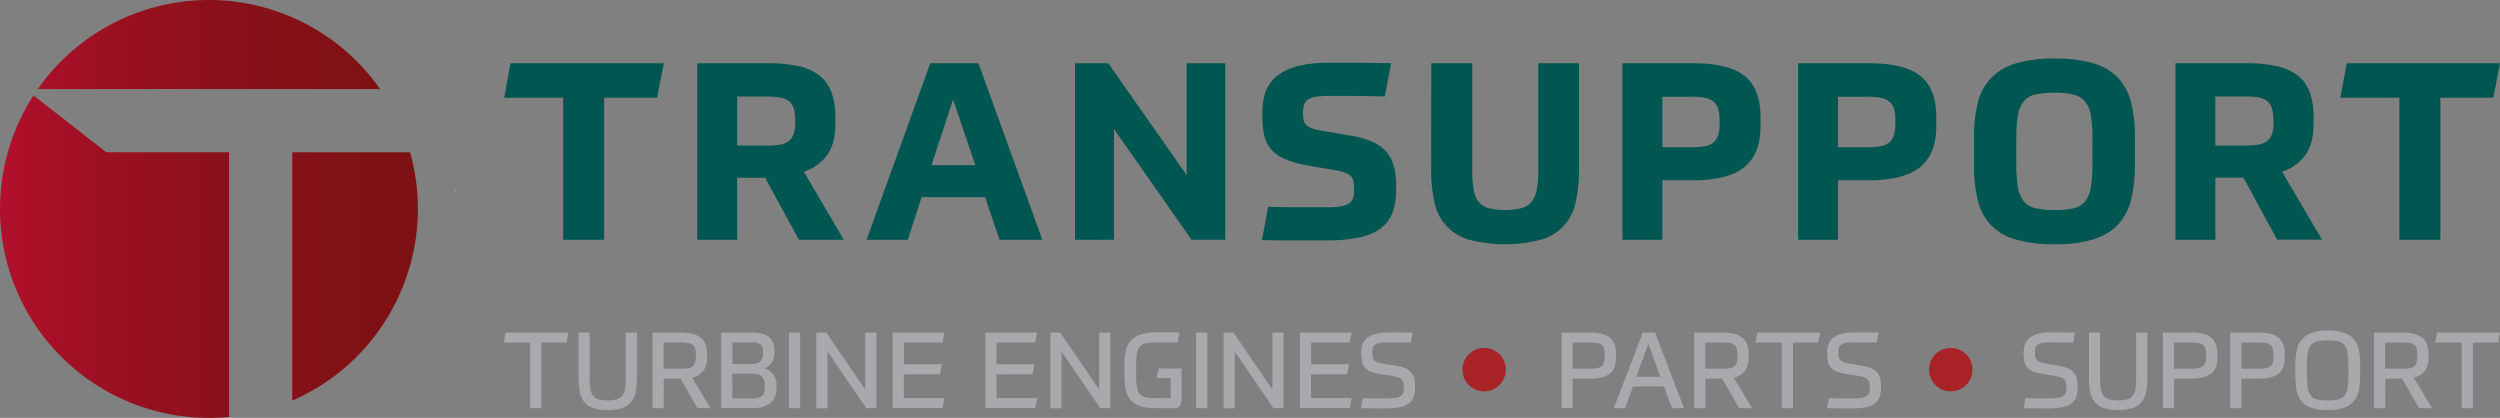 <svg xmlns="http://www.w3.org/2000/svg" xmlns:xlink="http://www.w3.org/1999/xlink" viewBox="0 0 1038.19 173.54"><rect x="0" y="0" width="1038.19" height="173.54" fill="#808080" stroke="none"/><defs><style>.cls-1{fill:#fff;}.cls-2{fill:url(#New_Gradient_Swatch);}.cls-3{fill:url(#New_Gradient_Swatch-2);}.cls-4{fill:url(#New_Gradient_Swatch-3);}.cls-5{fill:#005650;}.cls-6{fill:#a7a9ac;}.cls-7{fill:#a82226;}</style><linearGradient id="New_Gradient_Swatch" x1="-24.26" y1="18.5" x2="198.79" y2="18.5" gradientUnits="userSpaceOnUse"><stop offset="0" stop-color="#c01033"/><stop offset="0.05" stop-color="#b9102f"/><stop offset="0.28" stop-color="#9e1023"/><stop offset="0.51" stop-color="#8b111a"/><stop offset="0.75" stop-color="#801115"/><stop offset="1" stop-color="#7c1113"/></linearGradient><linearGradient id="New_Gradient_Swatch-2" x1="-24.26" y1="114.79" x2="198.79" y2="114.79" xlink:href="#New_Gradient_Swatch"/><linearGradient id="New_Gradient_Swatch-3" x1="-24.26" y1="106.58" x2="198.79" y2="106.58" xlink:href="#New_Gradient_Swatch"/></defs><g id="Layer_2" data-name="Layer 2"><g id="Layer_1-2" data-name="Layer 1"><path class="cls-1" d="M189.3,79h-.57l.12.35Z"/><path class="cls-2" d="M95.13,37h62.71A86.77,86.77,0,0,0,15.69,37Z"/><path class="cls-3" d="M121.37,63.23V166.36A86.85,86.85,0,0,0,170.3,63.23Z"/><path class="cls-4" d="M95.13,63.23h-51L13.91,39.63A86.78,86.78,0,0,0,86.77,173.54q4.23,0,8.36-.41Z"/><path class="cls-5" d="M275.66,26.27l-2.78,14.31h-22v59h-17v-59h-24.5L212,26.27Z"/><path class="cls-5" d="M346.9,51.49q0,8-3.35,12.82a19.25,19.25,0,0,1-9.73,7L350.4,99.57H331.76l-14-25.74H306.13V99.57H289.55V26.27H319.1a55.64,55.64,0,0,1,12.66,1.24,21.44,21.44,0,0,1,8.6,3.91,15.69,15.69,0,0,1,4.94,6.95,29.76,29.76,0,0,1,1.6,10.34Zm-16.68-1.75A15.76,15.76,0,0,0,329.6,45a6.11,6.11,0,0,0-2-3,7.76,7.76,0,0,0-3.55-1.49,31.23,31.23,0,0,0-5.51-.41H306.13V60.45h12.45a31.23,31.23,0,0,0,5.51-.41,7.49,7.49,0,0,0,3.55-1.54,6.46,6.46,0,0,0,2-3,16.21,16.21,0,0,0,.62-4.89Z"/><path class="cls-5" d="M409.08,81.86H382.72L377,99.57H359.86l26.46-73.3h20l26.56,73.3H415.05ZM386.84,68.58H405L395.8,41.3Z"/><path class="cls-5" d="M460.24,26.27,492.77,72.7V26.27h16.06v73.3h-14l-32.22-46v46H446.44V26.27Z"/><path class="cls-5" d="M561,56.33a36.83,36.83,0,0,1,9,2.58,16.62,16.62,0,0,1,5.77,4.17,15.05,15.05,0,0,1,3.09,6,31.26,31.26,0,0,1,.92,8v1.54a27.93,27.93,0,0,1-1.44,9.52,14.33,14.33,0,0,1-4.84,6.59,22.37,22.37,0,0,1-9,3.86,63.83,63.83,0,0,1-13.69,1.24H540.18q-3.15,0-7.11,0t-9-.16l2.57-13.79q8.13.21,13.85.2H551a36.07,36.07,0,0,0,5.61-.36,9.31,9.31,0,0,0,3.5-1.18,4.13,4.13,0,0,0,1.75-2.21,11.48,11.48,0,0,0,.46-3.56,18,18,0,0,0-.25-3.29A4.16,4.16,0,0,0,561,73.17a6.51,6.51,0,0,0-2.37-1.45,21.57,21.57,0,0,0-4-1l-10.81-1.86a45.91,45.91,0,0,1-9.78-2.62,16.45,16.45,0,0,1-6-4.07,13.32,13.32,0,0,1-3-5.87,33.77,33.77,0,0,1-.82-7.92V46.76A24.62,24.62,0,0,1,525.61,38a15.24,15.24,0,0,1,4.73-6.49,22.56,22.56,0,0,1,8.6-4.06,51.52,51.52,0,0,1,12.92-1.39H563c2,0,4.22,0,6.59.05s5.06.08,8.08.15l-2.57,13.8q-8-.21-13.64-.21h-9.94a30.53,30.53,0,0,0-5.14.36,8.32,8.32,0,0,0-3.2,1.13,4.16,4.16,0,0,0-1.59,2.11,10.22,10.22,0,0,0-.46,3.3,14.94,14.94,0,0,0,.25,3,4.19,4.19,0,0,0,1,2.06,5.88,5.88,0,0,0,2.22,1.39,19.46,19.46,0,0,0,3.8,1Z"/><path class="cls-5" d="M594.38,26.27h17V70.54a47.78,47.78,0,0,0,.57,8.08A11.11,11.11,0,0,0,614,83.77a8.21,8.21,0,0,0,4.17,2.68,30.59,30.59,0,0,0,13.64,0,8.19,8.19,0,0,0,4.22-2.68,11.45,11.45,0,0,0,2.16-5.15,43.42,43.42,0,0,0,.62-8.08V26.27h16.89V70.44a57.59,57.59,0,0,1-1.45,13.84,20,20,0,0,1-14.41,15.29,60,60,0,0,1-29.65,0,20,20,0,0,1-14.41-15.29,58.14,58.14,0,0,1-1.44-13.84Z"/><path class="cls-5" d="M690.33,74.86V99.57H673.75V26.27h29.34q15,0,21.52,5.36t6.48,16.88v4.12q0,11.22-6.64,16.73t-21.57,5.5ZM714.11,50a16.21,16.21,0,0,0-.62-4.89,6.32,6.32,0,0,0-2-3,7.93,7.93,0,0,0-3.65-1.54,33,33,0,0,0-5.67-.41H690.33v21h11.83a33,33,0,0,0,5.67-.41,7.93,7.93,0,0,0,3.65-1.55,6.24,6.24,0,0,0,2-3,16.21,16.21,0,0,0,.62-4.89Z"/><path class="cls-5" d="M763.31,74.86V99.57H746.74V26.27h29.34q15,0,21.52,5.36t6.48,16.88v4.12q0,11.22-6.64,16.73t-21.57,5.5ZM787.1,50a16.21,16.21,0,0,0-.62-4.89,6.32,6.32,0,0,0-2-3,7.93,7.93,0,0,0-3.65-1.54,33,33,0,0,0-5.67-.41H763.31v21h11.84a33,33,0,0,0,5.67-.41,7.93,7.93,0,0,0,3.65-1.55,6.24,6.24,0,0,0,2-3,16.21,16.21,0,0,0,.62-4.89Z"/><path class="cls-5" d="M853.19,101.43a56.43,56.43,0,0,1-16.12-2A21.52,21.52,0,0,1,821.32,83.1a61.43,61.43,0,0,1-1.59-14.93V57.47a61,61,0,0,1,1.54-14.57,22.84,22.84,0,0,1,5.41-10.35A23.74,23.74,0,0,1,837,26.37a54.2,54.2,0,0,1,16.22-2.05,55.93,55.93,0,0,1,16.06,1.95,23.19,23.19,0,0,1,10.24,6A23.05,23.05,0,0,1,885,42.59a60.77,60.77,0,0,1,1.59,14.88v10.7A61.45,61.45,0,0,1,885,82.84a23.06,23.06,0,0,1-5.36,10.35,23.29,23.29,0,0,1-10.24,6.18A54.1,54.1,0,0,1,853.19,101.43Zm0-14.21a35.14,35.14,0,0,0,7.87-.72,8.61,8.61,0,0,0,4.79-2.83,12.54,12.54,0,0,0,2.42-5.87,58.84,58.84,0,0,0,.67-9.83V57.77a59,59,0,0,0-.67-9.78,12.19,12.19,0,0,0-2.42-5.86,8.91,8.91,0,0,0-4.79-2.83,32.53,32.53,0,0,0-7.87-.78,35.91,35.91,0,0,0-7.93.72,8.65,8.65,0,0,0-4.84,2.83A12.54,12.54,0,0,0,838,47.94a57.86,57.86,0,0,0-.67,9.83V68A57.06,57.06,0,0,0,838,77.7a12.46,12.46,0,0,0,2.42,5.86,8.89,8.89,0,0,0,4.84,2.89A33.83,33.83,0,0,0,853.19,87.22Z"/><path class="cls-5" d="M960.77,51.49q0,8-3.35,12.82a19.25,19.25,0,0,1-9.73,7l16.58,28.21H945.63l-14-25.74H920V99.57H903.42V26.27H933a55.64,55.64,0,0,1,12.66,1.24,21.44,21.44,0,0,1,8.6,3.91,15.69,15.69,0,0,1,4.94,6.95,29.76,29.76,0,0,1,1.6,10.34Zm-16.68-1.75a15.76,15.76,0,0,0-.62-4.78,6.17,6.17,0,0,0-2-3A7.85,7.85,0,0,0,938,40.48a31.19,31.19,0,0,0-5.5-.41H920V60.45h12.46A31.19,31.19,0,0,0,938,60a7.57,7.57,0,0,0,3.56-1.54,6.52,6.52,0,0,0,2-3,16.21,16.21,0,0,0,.62-4.89Z"/><path class="cls-5" d="M1038.19,26.27l-2.78,14.31h-22v59h-17v-59H971.88l2.68-14.31Z"/><path class="cls-6" d="M236.08,138.12l-.84,4.14H224.8v27.23h-4.63V142.26h-11l.84-4.14Z"/><path class="cls-6" d="M252.38,170.28a17.85,17.85,0,0,1-6.15-.88,8,8,0,0,1-3.68-2.6,9.81,9.81,0,0,1-1.8-4.23,29.75,29.75,0,0,1-.49-5.72V138.12h4.63v18.81a27.68,27.68,0,0,0,.31,4.59,6.25,6.25,0,0,0,1.14,2.86,4.39,4.39,0,0,0,2.29,1.48,16.91,16.91,0,0,0,7.49,0,4.38,4.38,0,0,0,2.3-1.48,6.25,6.25,0,0,0,1.14-2.86,27.68,27.68,0,0,0,.31-4.59V138.12h4.63v18.73a30.57,30.57,0,0,1-.49,5.72,9.81,9.81,0,0,1-1.8,4.23,8,8,0,0,1-3.71,2.6A17.78,17.78,0,0,1,252.38,170.28Z"/><path class="cls-6" d="M275.6,169.49H271V138.12h11.81q5.5,0,8.15,2.07c1.76,1.38,2.65,3.64,2.65,6.79v1.41a9.23,9.23,0,0,1-1.52,5.61,7.83,7.83,0,0,1-4.7,2.8L295,169.49h-5.38l-7-12.25h-7ZM289,147.55a9.56,9.56,0,0,0-.31-2.71,3.13,3.13,0,0,0-1-1.61,4,4,0,0,0-1.9-.77,18.53,18.53,0,0,0-3-.2H275.6V153.1h7.18a18.53,18.53,0,0,0,3-.2,3.8,3.8,0,0,0,1.9-.79,3.27,3.27,0,0,0,1-1.63,9.56,9.56,0,0,0,.31-2.71Z"/><path class="cls-6" d="M299.52,138.12H312.3q4.89,0,7.1,1.89c1.46,1.27,2.2,3.24,2.2,5.91v.35a8,8,0,0,1-1,4.21,5.88,5.88,0,0,1-3.3,2.49,6.65,6.65,0,0,1,3.77,2.4,7.79,7.79,0,0,1,1.43,4.91V161q0,4.44-2.69,6.47a11.89,11.89,0,0,1-7.36,2H299.52ZM316.88,146a3.59,3.59,0,0,0-1.08-2.95,5.51,5.51,0,0,0-3.5-.89h-8.15v9h7.62a5.73,5.73,0,0,0,3.94-1.08,4.45,4.45,0,0,0,1.17-3.42Zm-12.73,19.43h8.28c1.91,0,3.26-.35,4-1s1.17-1.91,1.17-3.68v-.57c0-1.85-.42-3.14-1.25-3.88s-2.27-1.1-4.3-1.1h-7.93Z"/><path class="cls-6" d="M332.26,138.12v31.37h-4.63V138.12Z"/><path class="cls-6" d="M343.14,138.12l16.17,23.66V138.12h4.63v31.37h-4.19L343.67,146v23.53H339V138.12Z"/><path class="cls-6" d="M392.23,138.12l-.84,4.14h-16v9h15.77l-.83,4.15H375.35v9.91h16.88l-.84,4.14H370.72V138.12Z"/><path class="cls-6" d="M430.69,138.12l-.84,4.14h-16v9h15.78l-.84,4.15H413.81v9.91h16.88l-.84,4.14H409.19V138.12Z"/><path class="cls-6" d="M440.29,138.12l16.17,23.66V138.12h4.63v31.37H456.9L440.82,146v23.53H436.2V138.12Z"/><path class="cls-6" d="M490.7,153.06v12.29a5.55,5.55,0,0,1-.71,3.13,2.65,2.65,0,0,1-2.33,1H480a20.41,20.41,0,0,1-6.48-.86,9.12,9.12,0,0,1-4-2.53,9.3,9.3,0,0,1-2-4.21,27,27,0,0,1-.57-5.88v-4.45a27,27,0,0,1,.55-5.75,8.76,8.76,0,0,1,6.17-6.87,21,21,0,0,1,6.8-.91h4.89q2.25,0,4.5.09l-.75,4.14-3.19-.06-2.38,0h-3.38a20.29,20.29,0,0,0-4.23.36,4.71,4.71,0,0,0-2.55,1.36,5.68,5.68,0,0,0-1.26,2.91,29.78,29.78,0,0,0-.33,4.93v4.1a26.94,26.94,0,0,0,.38,5,5.76,5.76,0,0,0,1.3,2.88,4.43,4.43,0,0,0,2.51,1.3,20.9,20.9,0,0,0,4,.31h6.17V157h-5.81l.83-4Z"/><path class="cls-6" d="M501.36,138.12v31.37h-4.63V138.12Z"/><path class="cls-6" d="M512.24,138.12l16.17,23.66V138.12H533v31.37h-4.19L512.77,146v23.53h-4.62V138.12Z"/><path class="cls-6" d="M561.33,138.12l-.84,4.14h-16v9h15.78l-.84,4.15H544.45v9.91h16.88l-.84,4.14H539.83V138.12Z"/><path class="cls-6" d="M580.27,152a13.93,13.93,0,0,1,3.48,1,6.44,6.44,0,0,1,2.27,1.65,6.08,6.08,0,0,1,1.23,2.43,12.91,12.91,0,0,1,.38,3.3v.75a10.94,10.94,0,0,1-.57,3.7,5.71,5.71,0,0,1-1.94,2.64,9.27,9.27,0,0,1-3.61,1.59,25.14,25.14,0,0,1-5.6.53h-4c-1.75,0-4,0-6.72-.09l.8-4.14,3.1.07,2.49,0h4.32a26.32,26.32,0,0,0,3.55-.2,5.47,5.47,0,0,0,2.18-.71,2.5,2.5,0,0,0,1.08-1.36A7,7,0,0,0,583,161a10.61,10.61,0,0,0-.15-1.94,2.82,2.82,0,0,0-.62-1.34,3.33,3.33,0,0,0-1.34-.91,12.54,12.54,0,0,0-2.34-.61l-5.94-1a13.44,13.44,0,0,1-3.64-1,6.4,6.4,0,0,1-2.25-1.67,5.66,5.66,0,0,1-1.12-2.34,13.53,13.53,0,0,1-.31-3.06v-.84a9.21,9.21,0,0,1,.6-3.41,6.13,6.13,0,0,1,1.93-2.6,9.58,9.58,0,0,1,3.53-1.66,21.68,21.68,0,0,1,5.4-.57h4.36l2.4,0,3.15.07-.79,4.14c-2.09-.06-3.86-.09-5.33-.09h-4.19a21.27,21.27,0,0,0-3.19.2,4.74,4.74,0,0,0-2,.71,2.55,2.55,0,0,0-1,1.32,7,7,0,0,0-.26,2,9.32,9.32,0,0,0,.15,1.8,2.77,2.77,0,0,0,.6,1.28,3.22,3.22,0,0,0,1.28.88,9.57,9.57,0,0,0,2.2.58Z"/><path class="cls-6" d="M653.1,157.24v12.25h-4.62V138.12h11.8q5.78,0,8.29,2.16t2.51,6.43v1.94c0,3-.88,5.21-2.64,6.57s-4.48,2-8.16,2Zm13.35-9.82a8.52,8.52,0,0,0-.33-2.6,3.23,3.23,0,0,0-1-1.59,4.16,4.16,0,0,0-1.9-.77,17.89,17.89,0,0,0-2.89-.2H653.1V153.1h7.18a17.89,17.89,0,0,0,2.89-.2,4.16,4.16,0,0,0,1.9-.77,3.25,3.25,0,0,0,1-1.58,8.61,8.61,0,0,0,.33-2.6Z"/><path class="cls-6" d="M691,160.5H678.13l-3.26,9H670.2l12-31.37h5.11l12,31.37h-4.94Zm-11.5-4h10l-5-13.75Z"/><path class="cls-6" d="M708.18,169.49h-4.63V138.12h11.81q5.5,0,8.15,2.07t2.64,6.79v1.41a9.16,9.16,0,0,1-1.52,5.61,7.77,7.77,0,0,1-4.69,2.8l7.67,12.69h-5.38l-7.05-12.25h-7Zm13.35-21.94a9.94,9.94,0,0,0-.31-2.71,3.19,3.19,0,0,0-1-1.61,4,4,0,0,0-1.9-.77,18.62,18.62,0,0,0-2.95-.2h-7.18V153.1h7.18a18.62,18.62,0,0,0,2.95-.2,3.84,3.84,0,0,0,1.9-.79,3.34,3.34,0,0,0,1-1.63,9.94,9.94,0,0,0,.31-2.71Z"/><path class="cls-6" d="M755.85,138.12l-.84,4.14H744.57v27.23h-4.63V142.26h-11l.84-4.14Z"/><path class="cls-6" d="M773.78,152a13.93,13.93,0,0,1,3.48,1,6.44,6.44,0,0,1,2.27,1.65,6.09,6.09,0,0,1,1.24,2.43,13.4,13.4,0,0,1,.37,3.3v.75a10.94,10.94,0,0,1-.57,3.7,5.71,5.71,0,0,1-1.94,2.64,9.27,9.27,0,0,1-3.61,1.59,25.14,25.14,0,0,1-5.6.53h-4q-2.61,0-6.72-.09l.8-4.14,3.1.07,2.49,0h4.32a26.32,26.32,0,0,0,3.55-.2,5.47,5.47,0,0,0,2.18-.71,2.5,2.5,0,0,0,1.08-1.36,7,7,0,0,0,.28-2.18,10.61,10.61,0,0,0-.15-1.94,2.82,2.82,0,0,0-.62-1.34,3.33,3.33,0,0,0-1.34-.91,12.54,12.54,0,0,0-2.34-.61l-5.94-1a13.55,13.55,0,0,1-3.64-1,6.49,6.49,0,0,1-2.25-1.67,5.66,5.66,0,0,1-1.12-2.34,14.13,14.13,0,0,1-.31-3.06v-.84a9.21,9.21,0,0,1,.6-3.41,6.07,6.07,0,0,1,1.94-2.6,9.45,9.45,0,0,1,3.52-1.66,21.68,21.68,0,0,1,5.4-.57h4.36l2.4,0,3.15.07-.79,4.14c-2.09-.06-3.86-.09-5.33-.09h-4.19a21.27,21.27,0,0,0-3.19.2,4.74,4.74,0,0,0-2,.71,2.55,2.55,0,0,0-1,1.32,7,7,0,0,0-.26,2,9.32,9.32,0,0,0,.15,1.8,2.87,2.87,0,0,0,.6,1.28,3.22,3.22,0,0,0,1.28.88,9.57,9.57,0,0,0,2.2.58Z"/><path class="cls-6" d="M855.42,152a13.89,13.89,0,0,1,3.49,1,6.53,6.53,0,0,1,2.27,1.65,6.21,6.21,0,0,1,1.23,2.43,12.94,12.94,0,0,1,.37,3.3v.75a10.94,10.94,0,0,1-.57,3.7,5.71,5.71,0,0,1-1.94,2.64,9.2,9.2,0,0,1-3.61,1.59,25.14,25.14,0,0,1-5.6.53h-4q-2.62,0-6.72-.09l.79-4.14,3.11.07,2.49,0h4.31a26.32,26.32,0,0,0,3.55-.2,5.42,5.42,0,0,0,2.18-.71,2.5,2.5,0,0,0,1.08-1.36,7,7,0,0,0,.29-2.18,9.71,9.71,0,0,0-.16-1.94,2.91,2.91,0,0,0-.61-1.34,3.37,3.37,0,0,0-1.35-.91,12.41,12.41,0,0,0-2.33-.61l-6-1a13.55,13.55,0,0,1-3.64-1,6.35,6.35,0,0,1-2.24-1.67,5.56,5.56,0,0,1-1.13-2.34,14.13,14.13,0,0,1-.31-3.06v-.84a9.21,9.21,0,0,1,.6-3.41,6.15,6.15,0,0,1,1.94-2.6,9.45,9.45,0,0,1,3.52-1.66,21.79,21.79,0,0,1,5.4-.57h4.36l2.4,0,3.15.07-.79,4.14c-2.09-.06-3.86-.09-5.33-.09H851.5a21.37,21.37,0,0,0-3.19.2,4.64,4.64,0,0,0-2,.71,2.45,2.45,0,0,0-1,1.32,6.61,6.61,0,0,0-.27,2,8.52,8.52,0,0,0,.16,1.8,2.86,2.86,0,0,0,.59,1.28,3.22,3.22,0,0,0,1.28.88,9.72,9.72,0,0,0,2.2.58Z"/><path class="cls-6" d="M879.61,170.28a17.79,17.79,0,0,1-6.14-.88,8,8,0,0,1-3.68-2.6,9.82,9.82,0,0,1-1.81-4.23,30.63,30.63,0,0,1-.48-5.72V138.12h4.62v18.81a28.82,28.82,0,0,0,.31,4.59,6.25,6.25,0,0,0,1.15,2.86,4.31,4.31,0,0,0,2.29,1.48,16.91,16.91,0,0,0,7.49,0,4.35,4.35,0,0,0,2.29-1.48,6.25,6.25,0,0,0,1.15-2.86,29,29,0,0,0,.3-4.59V138.12h4.63v18.73a30.63,30.63,0,0,1-.48,5.72,9.94,9.94,0,0,1-1.81,4.23,8,8,0,0,1-3.7,2.6A17.88,17.88,0,0,1,879.61,170.28Z"/><path class="cls-6" d="M902.83,157.24v12.25h-4.62V138.12H910q5.78,0,8.29,2.16t2.51,6.43v1.94c0,3-.88,5.21-2.64,6.57s-4.48,2-8.16,2Zm13.35-9.82a8.52,8.52,0,0,0-.33-2.6,3.23,3.23,0,0,0-1.05-1.59,4.16,4.16,0,0,0-1.9-.77,17.89,17.89,0,0,0-2.89-.2h-7.18V153.1H910a17.89,17.89,0,0,0,2.89-.2,4.16,4.16,0,0,0,1.9-.77,3.25,3.25,0,0,0,1.05-1.58,8.61,8.61,0,0,0,.33-2.6Z"/><path class="cls-6" d="M930.81,157.24v12.25h-4.63V138.12H938q5.78,0,8.29,2.16t2.51,6.43v1.94c0,3-.88,5.21-2.65,6.57s-4.48,2-8.15,2Zm13.35-9.82a8.52,8.52,0,0,0-.33-2.6,3.18,3.18,0,0,0-1.06-1.59,4.07,4.07,0,0,0-1.89-.77,17.89,17.89,0,0,0-2.89-.2h-7.18V153.1H938a17.89,17.89,0,0,0,2.89-.2,4.07,4.07,0,0,0,1.89-.77,3.2,3.2,0,0,0,1.06-1.58,8.61,8.61,0,0,0,.33-2.6Z"/><path class="cls-6" d="M966.63,170.28a20.81,20.81,0,0,1-6.81-.92,9,9,0,0,1-4.09-2.75,10.16,10.16,0,0,1-2-4.54,33.31,33.31,0,0,1-.53-6.28v-4a32.79,32.79,0,0,1,.51-6.08,10.5,10.5,0,0,1,2-4.56,9.14,9.14,0,0,1,4.08-2.87,19.83,19.83,0,0,1,6.89-1,20.78,20.78,0,0,1,6.81.93,9,9,0,0,1,4.1,2.75,10.21,10.21,0,0,1,2,4.54,33.31,33.31,0,0,1,.53,6.28v4a32.79,32.79,0,0,1-.51,6.08,10.39,10.39,0,0,1-2,4.56,9.07,9.07,0,0,1-4.07,2.86A19.93,19.93,0,0,1,966.63,170.28Zm0-4a20,20,0,0,0,4.3-.38,4.71,4.71,0,0,0,2.62-1.52,6.54,6.54,0,0,0,1.32-3.24,34.1,34.1,0,0,0,.35-5.53V152a33.8,33.8,0,0,0-.35-5.49,6.58,6.58,0,0,0-1.32-3.24,4.79,4.79,0,0,0-2.62-1.54,18.68,18.68,0,0,0-4.3-.4,19.94,19.94,0,0,0-4.29.38,4.64,4.64,0,0,0-2.63,1.52,6.72,6.72,0,0,0-1.32,3.24A35.19,35.19,0,0,0,958,152v3.65a35.07,35.07,0,0,0,.35,5.49,6.81,6.81,0,0,0,1.32,3.24,4.84,4.84,0,0,0,2.63,1.54A19.16,19.16,0,0,0,966.63,166.28Z"/><path class="cls-6" d="M990.51,169.49h-4.62V138.12h11.8c3.68,0,6.39.69,8.16,2.07s2.64,3.64,2.64,6.79v1.41A9.23,9.23,0,0,1,1007,154a7.8,7.8,0,0,1-4.69,2.8l7.66,12.69h-5.37l-7.05-12.25h-7Zm13.35-21.94a9.56,9.56,0,0,0-.31-2.71,3.13,3.13,0,0,0-1-1.61,4,4,0,0,0-1.89-.77,18.75,18.75,0,0,0-3-.2h-7.18V153.1h7.18a18.75,18.75,0,0,0,3-.2,3.81,3.81,0,0,0,1.89-.79,3.27,3.27,0,0,0,1-1.63,9.56,9.56,0,0,0,.31-2.71Z"/><path class="cls-6" d="M1038.19,138.12l-.84,4.14h-10.44v27.23h-4.63V142.26h-11l.83-4.14Z"/><circle class="cls-7" cx="616.33" cy="153.5" r="9.01"/><circle class="cls-7" cx="810.11" cy="153.5" r="9.01"/></g></g></svg>